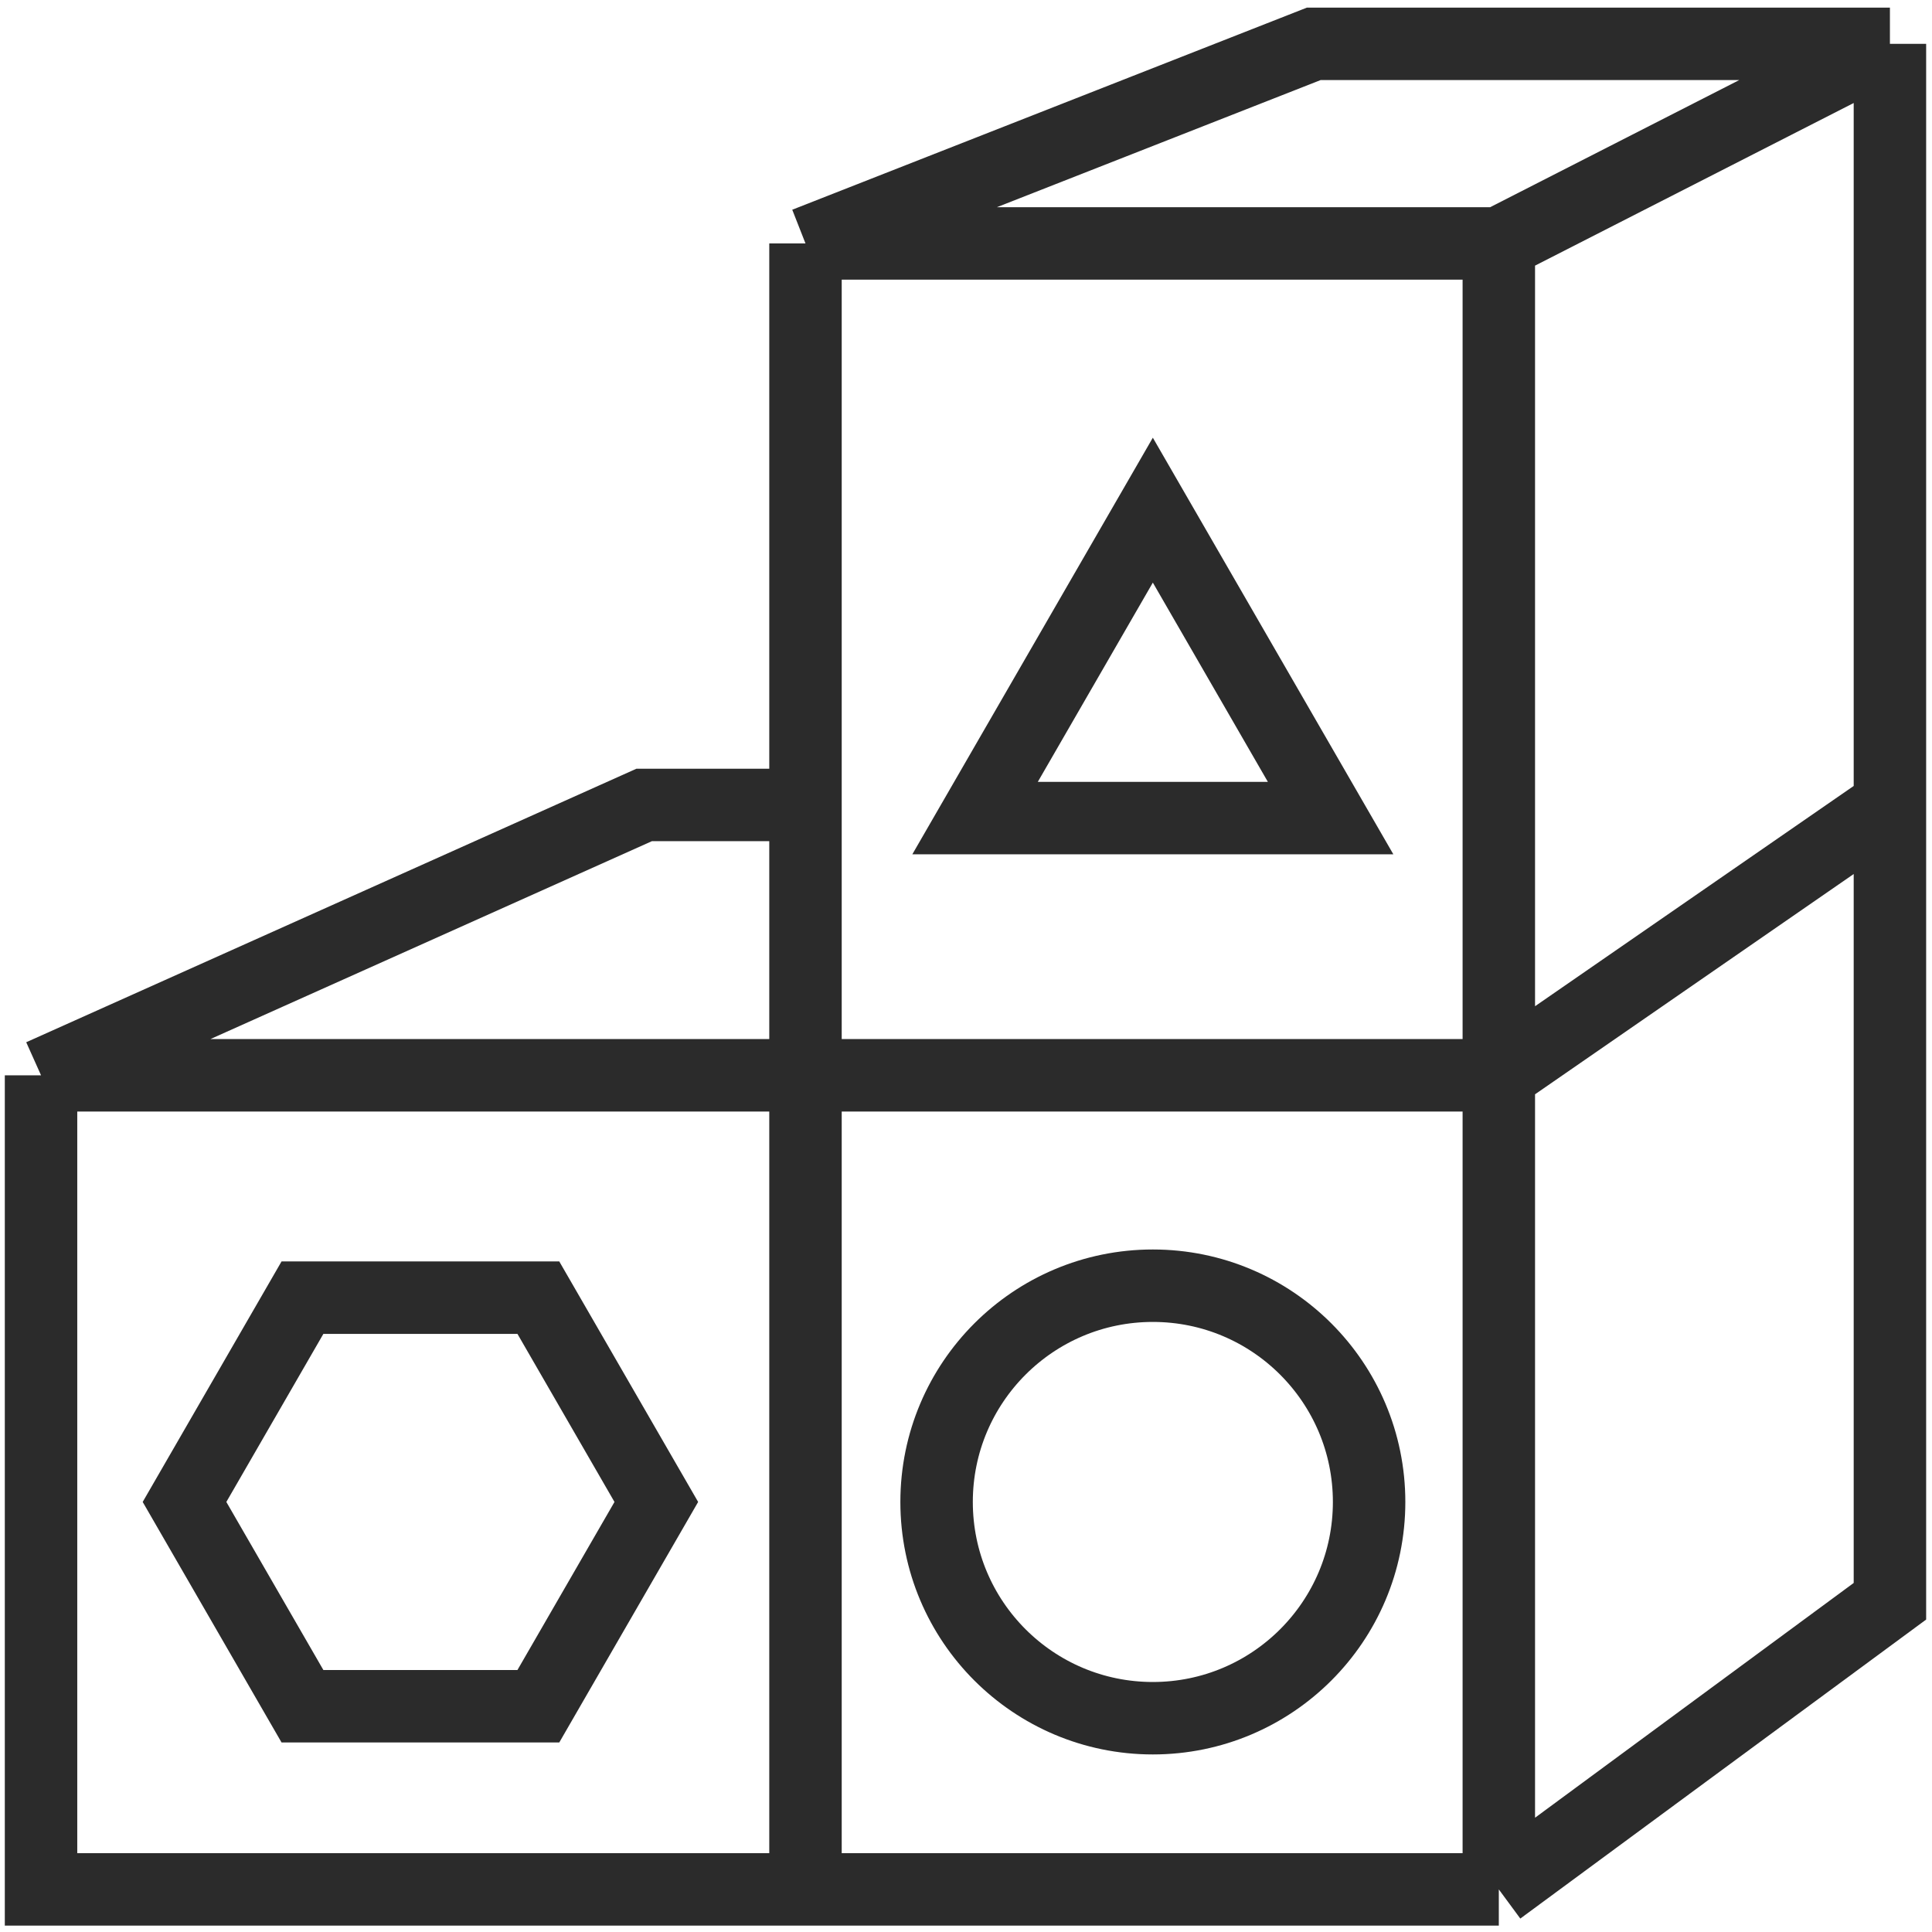 <svg width="150" height="150" viewBox="0 0 150 150" fill="none" xmlns="http://www.w3.org/2000/svg">
<g clip-path="url(#clip0_14540_88640)">
<path d="M3.186 83.486V146.693H62.538M3.186 83.486H116.368M3.186 83.486L50.012 62.496H62.538M116.368 146.693H62.538M116.368 146.693V83.486M116.368 146.693L146.733 124.321V62.496M116.368 18.901H62.538M116.368 18.901V83.486M116.368 18.901L146.733 3.404M62.538 18.901V62.496M62.538 18.901L102 3.404H146.733M62.538 146.693V62.496M116.368 83.486L146.733 62.496M146.733 62.496V3.404" stroke="#2B2B2B" stroke-width="5.625"/>
<path d="M75.704 63.516L89.506 39.609L103.308 63.516H75.704Z" stroke="#2B2B2B" stroke-width="5.625"/>
<circle cx="89.507" cy="116.612" r="16.79" stroke="#2B2B2B" stroke-width="5.625"/>
<path d="M14.326 116.611L23.483 100.75L41.798 100.75L50.956 116.611L41.798 132.472L23.483 132.472L14.326 116.611Z" stroke="#2B2B2B" stroke-width="5.625"/>
</g>
<defs>
<clipPath id="clip0_14540_88640">
<rect width="150" height="150" fill="white"/>
</clipPath>
</defs>
</svg>
